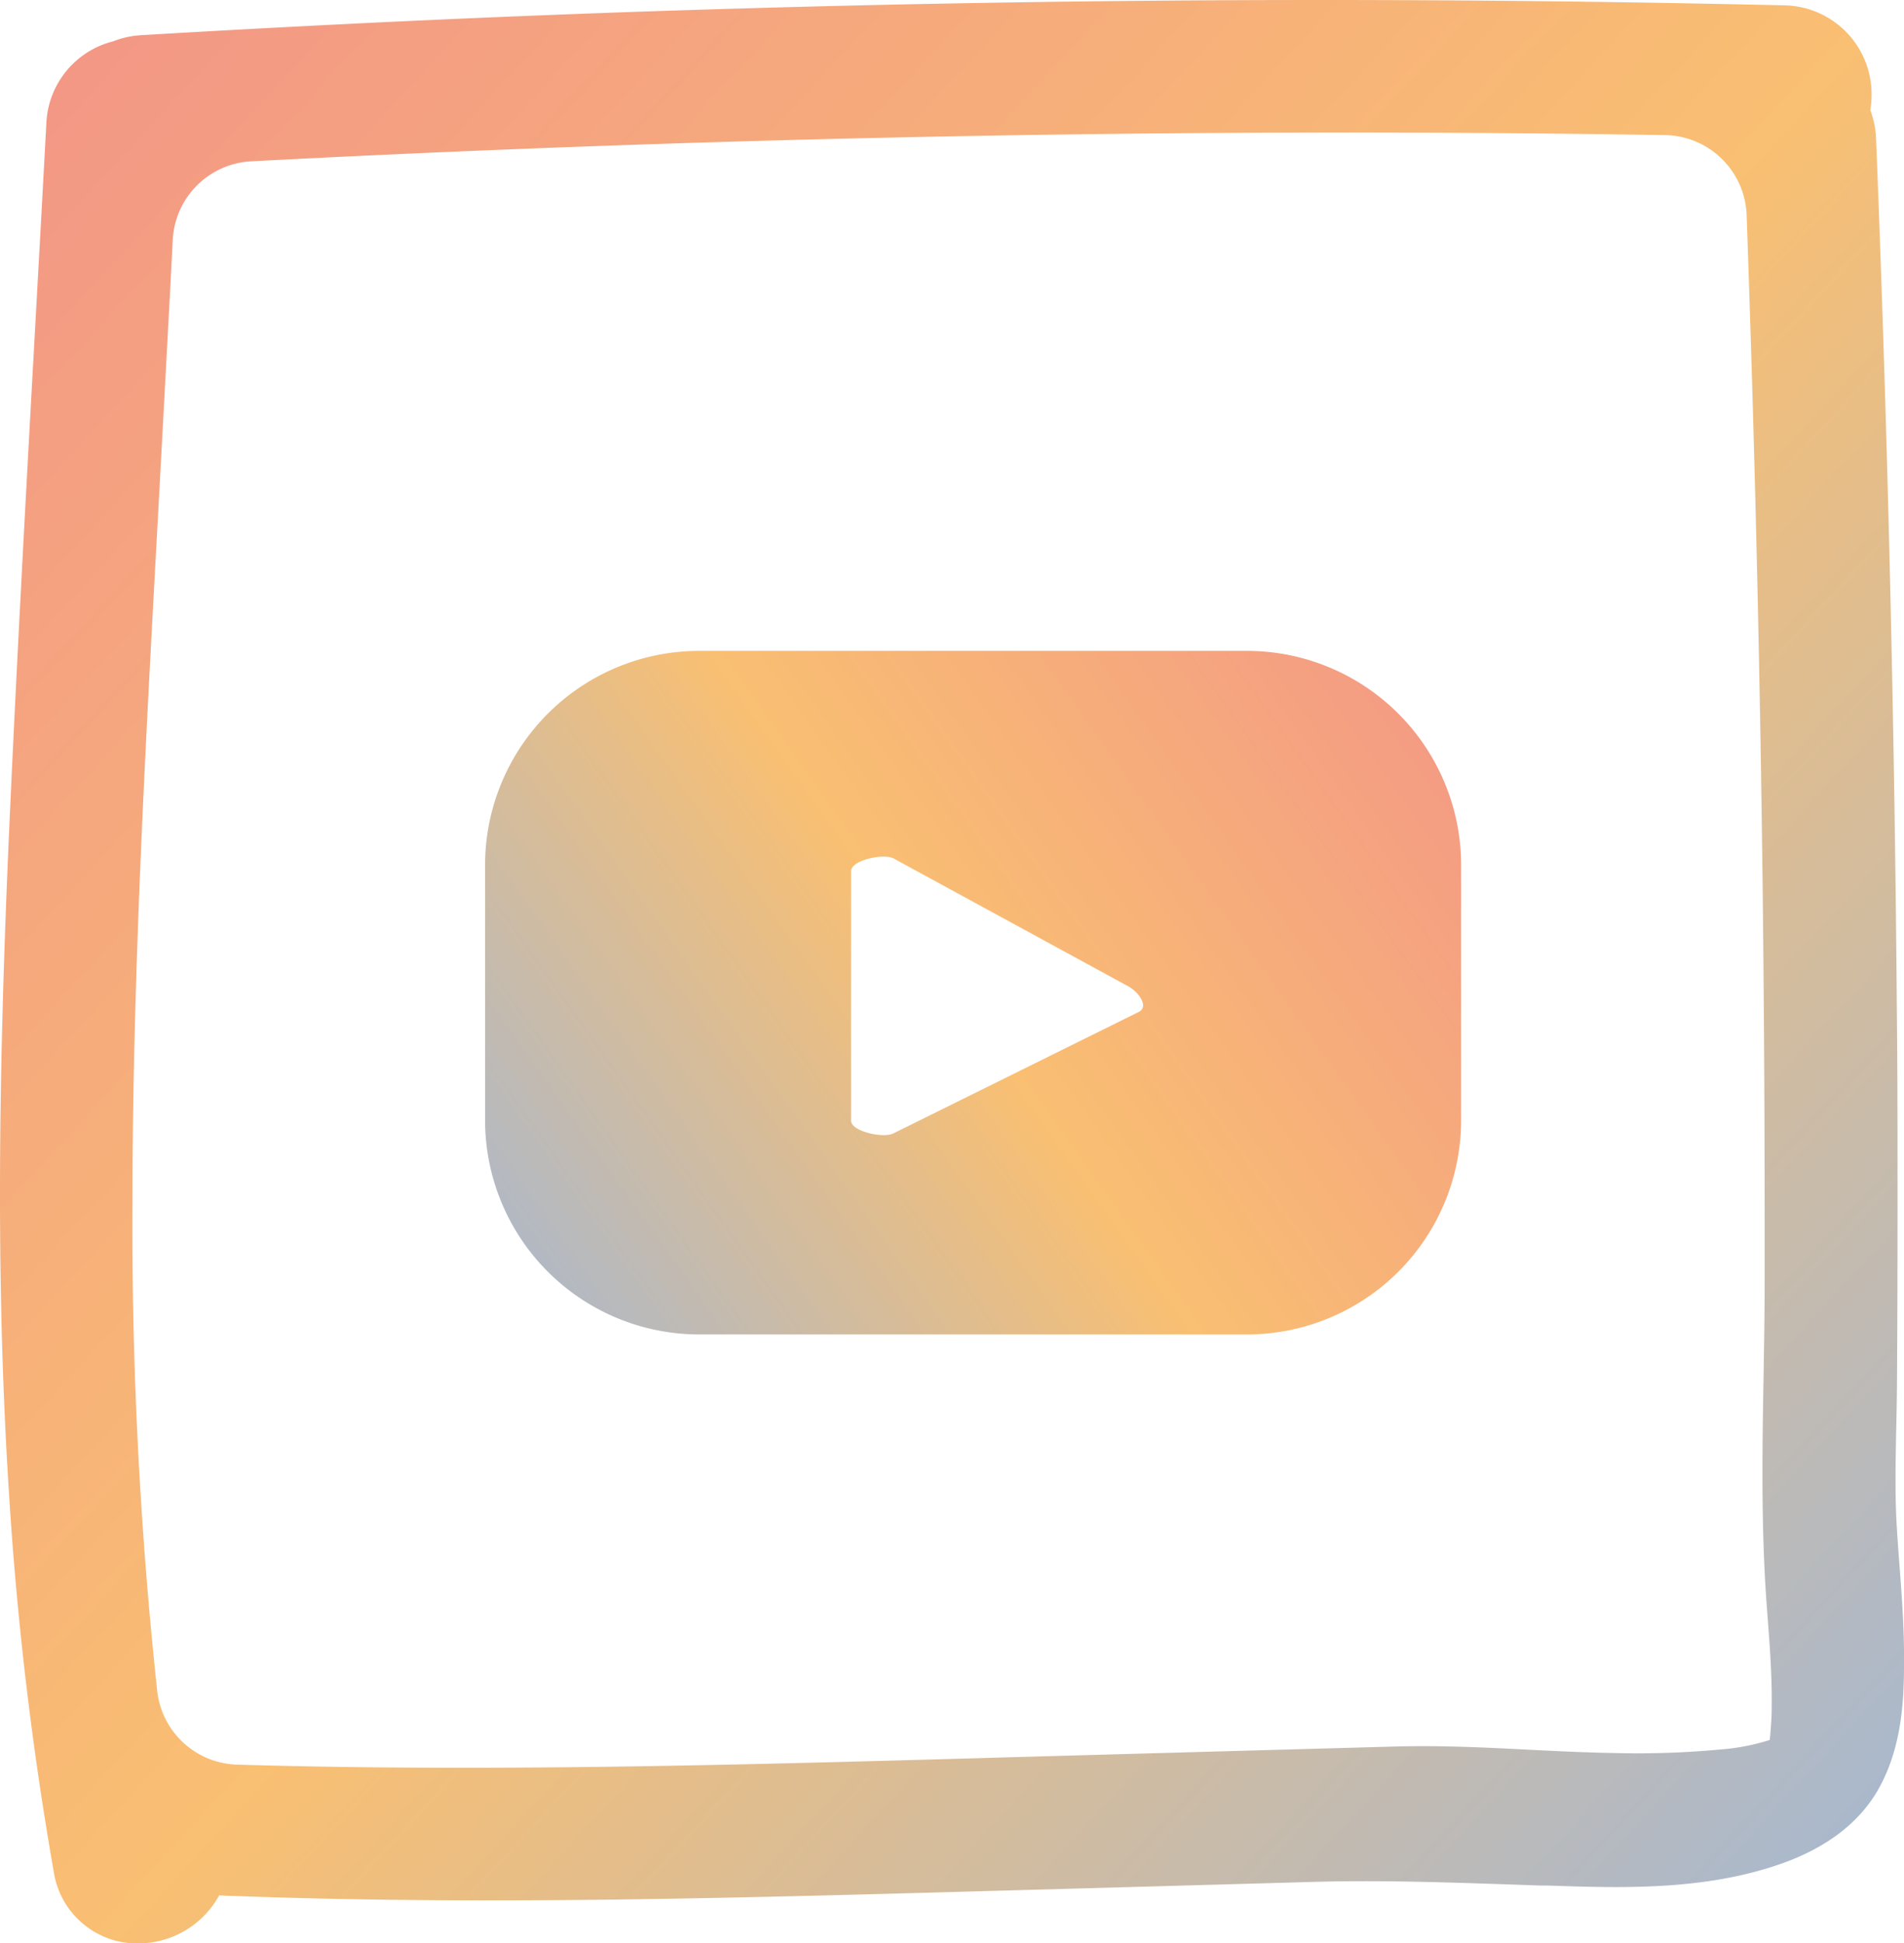 <svg id="Layer_1" data-name="Layer 1" xmlns="http://www.w3.org/2000/svg" xmlns:xlink="http://www.w3.org/1999/xlink" viewBox="0 0 330.65 337.29"><defs><style>.cls-1{fill:url(#New_Gradient_Swatch);}.cls-2{fill:url(#New_Gradient_Swatch-2);}</style><linearGradient id="New_Gradient_Swatch" x1="-627.91" y1="697.94" x2="-326.26" y2="370.92" gradientTransform="translate(-363.97 -304.66) rotate(-90)" gradientUnits="userSpaceOnUse"><stop offset="0" stop-color="#a5b8d2"/><stop offset="0.5" stop-color="#f9bf72"/><stop offset="1" stop-color="#f39885"/></linearGradient><linearGradient id="New_Gradient_Swatch-2" x1="83.12" y1="233.37" x2="250.44" y2="114.38" gradientTransform="matrix(1, 0, 0, 1, 0, 0)" xlink:href="#New_Gradient_Swatch"/></defs><path class="cls-1" d="M87.54,2.92C66.9,3.78,45.68,4.85,24.49,6.11a15.76,15.76,0,0,0-4.83,1.06A15.37,15.37,0,0,0,8.05,21.38q-.9,16.77-1.84,33.54c-1.55,28-3.15,56.92-4.45,85.42C.56,166.52,0,187.75,0,207.14c0,18.47.5,35.34,1.53,51.57A592.68,592.68,0,0,0,9.35,325a14.67,14.67,0,0,0,16,12.27A16,16,0,0,0,38.06,329c40.23,1.59,80.2.72,124.15-.5l35.87-1,29.9-.84c11.73-.33,23.17.07,35.27.48l4.26.15,1.21,0c12.68.43,27,.92,40.33-3.69,8.31-2.88,14.18-7.45,17.45-13.57,3.66-6.84,4.15-14.49,4.15-21.08,0-.87,0-1.72,0-2.55-.06-5.14-.44-10.17-.81-15-.15-2-.3-4-.42-6-.16-2.51-.24-5.29-.24-8.51,0-3,.06-5.94.12-8.91.06-2.56.11-5.12.13-7.67q.1-15.44.1-30.87c0-11.59,0-23.35-.13-35C329,124.86,327.8,74.22,325.8,24.05a15.65,15.65,0,0,0-1-4.92,16.22,16.22,0,0,0,.22-2.61A15.43,15.43,0,0,0,310,.93C235.91-.79,161.08-.12,87.54,2.92ZM289.13,23.45a14.41,14.41,0,0,1,14.19,13.86c1.4,39.27,2.33,78.65,2.79,117.34.22,19.1.34,38.46.34,57.56q0,5.31,0,10.62c0,5.19-.1,10.4-.18,15.61-.1,5.61-.2,11.42-.2,17.17,0,9.11.25,16.61.78,23.6l.07.9c.39,5.15.76,10,.76,14.79,0,1.62,0,3.11-.13,4.55-.07,1.19-.15,2-.22,2.57a37.43,37.43,0,0,1-8.67,1.66,154.76,154.76,0,0,1-18.6.6c-4.74-.08-9.44-.31-14.42-.56-7.61-.39-15.48-.78-23.46-.56l-45.27,1.26-22.86.64-4.44.13c-42.18,1.18-85.62,2.39-128.5,1.11a14.38,14.38,0,0,1-13.81-12.79A754.93,754.93,0,0,1,23,209.25h0c0-38,2.1-76.67,4.13-114.11l.53-9.66,1.9-35.35L30,41.61A14.4,14.4,0,0,1,43.61,28c69.39-3.63,139.24-5.29,208-4.95C263.83,23.11,276.39,23.25,289.13,23.45Z"/><path class="cls-2" d="M253.74,150.18a37.21,37.21,0,0,0-37.2-37.2H121.43a37.2,37.2,0,0,0-37.19,37.2v44.26a37.19,37.19,0,0,0,37.19,37.19h95.11a37.2,37.2,0,0,0,37.2-37.19ZM197.8,175.63l-42.65,21.1c-1.67.9-7.35-.31-7.35-2.21V151.21c0-1.93,5.73-3.14,7.4-2.19L196,171.24C197.74,172.21,199.54,174.69,197.8,175.63Z"/></svg>